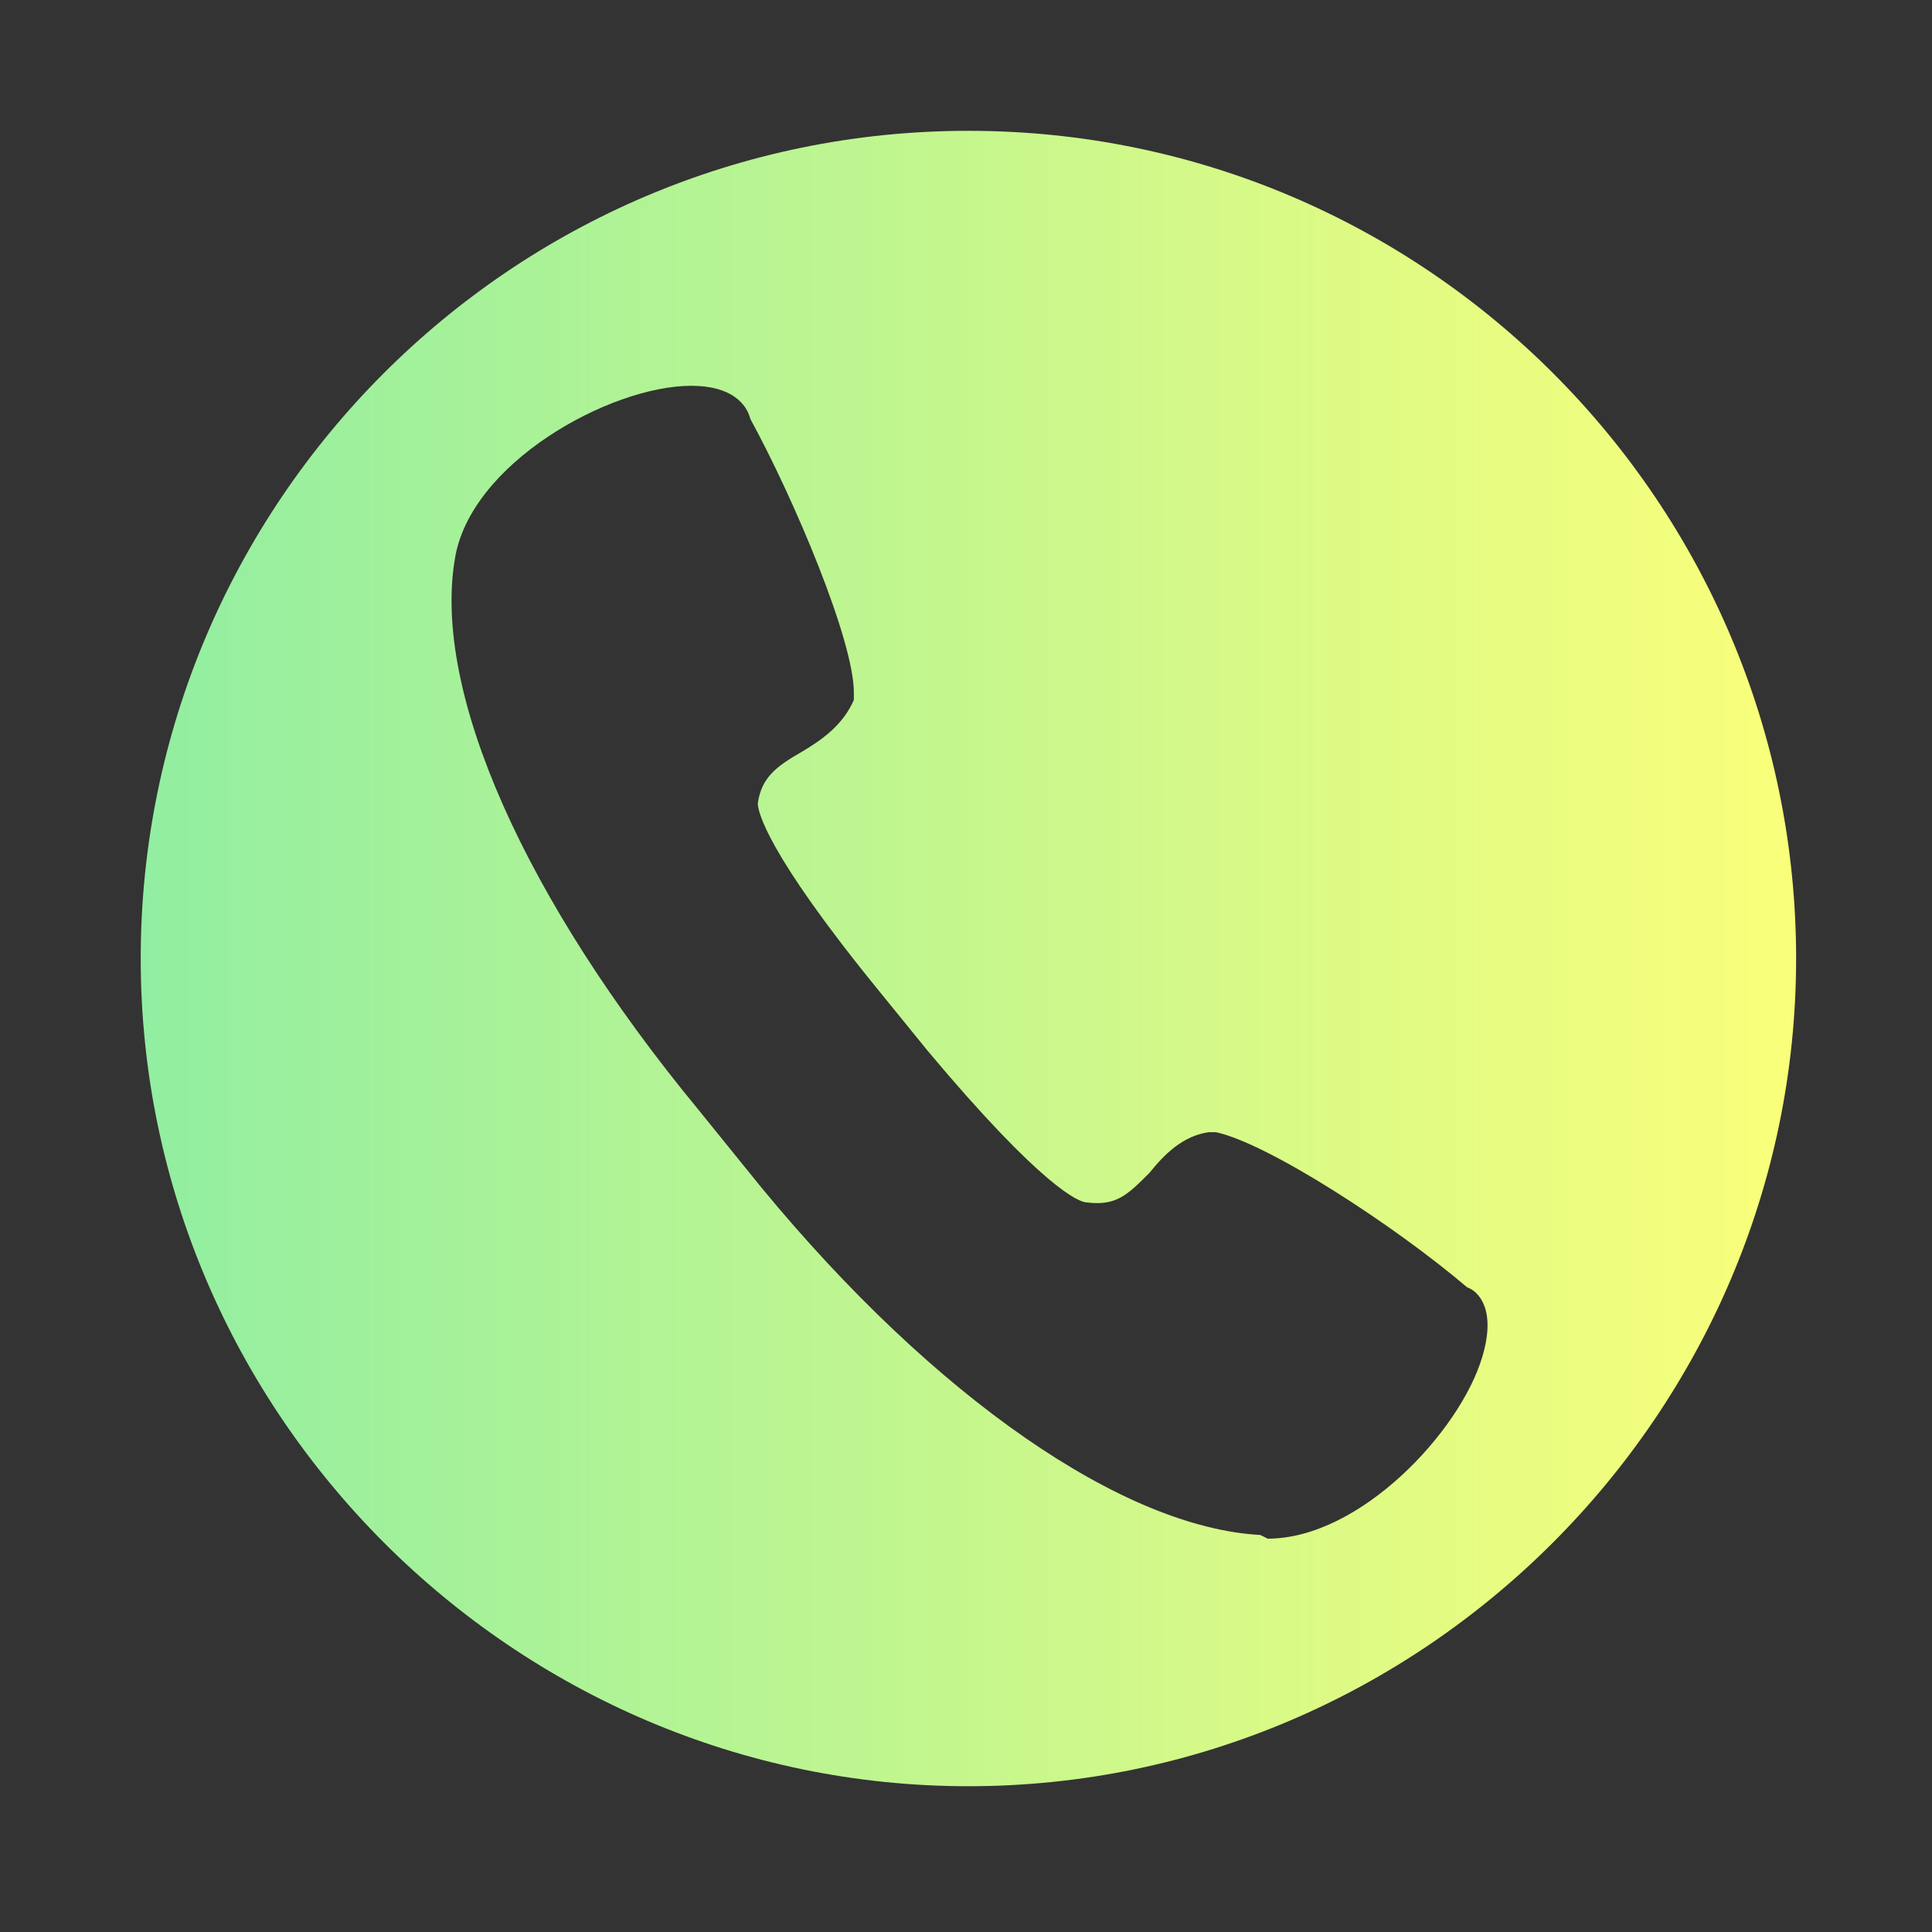 <?xml version="1.0" encoding="UTF-8"?>
<svg xmlns="http://www.w3.org/2000/svg" xmlns:xlink="http://www.w3.org/1999/xlink" id="Layer_1" data-name="Layer 1" viewBox="0 0 1080 1080">
  <rect x="0" y="0" width="1080" height="1080" fill="#333333" stroke="none"/>
  <defs>
    <style>
      .cls-1 {
        fill: none;
      }

      .cls-2 {
        fill: url(#New_Gradient_Swatch_1);
      }

      .cls-3 {
        clip-path: url(#clippath);
      }
    </style>
    <clipPath id="clippath">
      <rect class="cls-1" x="78.72" y="73.14" width="925.44" height="925.38"></rect>
    </clipPath>
    <linearGradient id="New_Gradient_Swatch_1" data-name="New Gradient Swatch 1" x1="78.66" y1="535.82" x2="1004.05" y2="535.82" gradientUnits="userSpaceOnUse">
      <stop offset="0" stop-color="#91eea1"></stop>
      <stop offset="1" stop-color="#faff7a"></stop>
    </linearGradient>
  </defs>
  <g class="cls-3">
    <path class="cls-2" d="M541.36,73.13c-256.14,0-462.7,208.62-462.7,462.68s208.62,462.7,462.7,462.7,462.68-208.62,462.68-462.7S797.49,73.13,541.36,73.13ZM828.47,758.91c-12.4,41.3-68.17,101.21-119.81,101.21l-4.13-2.06c-76.43-4.13-181.78-76.43-278.86-194.16l-35.11-43.38c-97.08-117.74-148.73-233.41-136.33-307.78,8.27-53.7,86.76-97.08,132.2-97.08,22.72,0,30.98,10.33,33.05,18.59,24.78,45.44,57.83,123.94,57.83,152.86v4.13c-6.19,14.46-18.59,22.73-28.91,28.92-14.46,8.27-22.73,14.46-24.79,28.92,0,4.13,4.13,26.86,68.16,105.35l26.86,33.05c64.03,76.43,84.68,84.68,88.82,84.68,16.52,2.06,22.72-4.13,35.11-16.52,8.27-10.33,18.59-20.65,33.05-22.72h4.13c28.92,6.19,99.16,51.64,140.46,86.75,6.2,2.06,16.52,12.4,8.27,39.25Z"></path>
  </g>
</svg>
